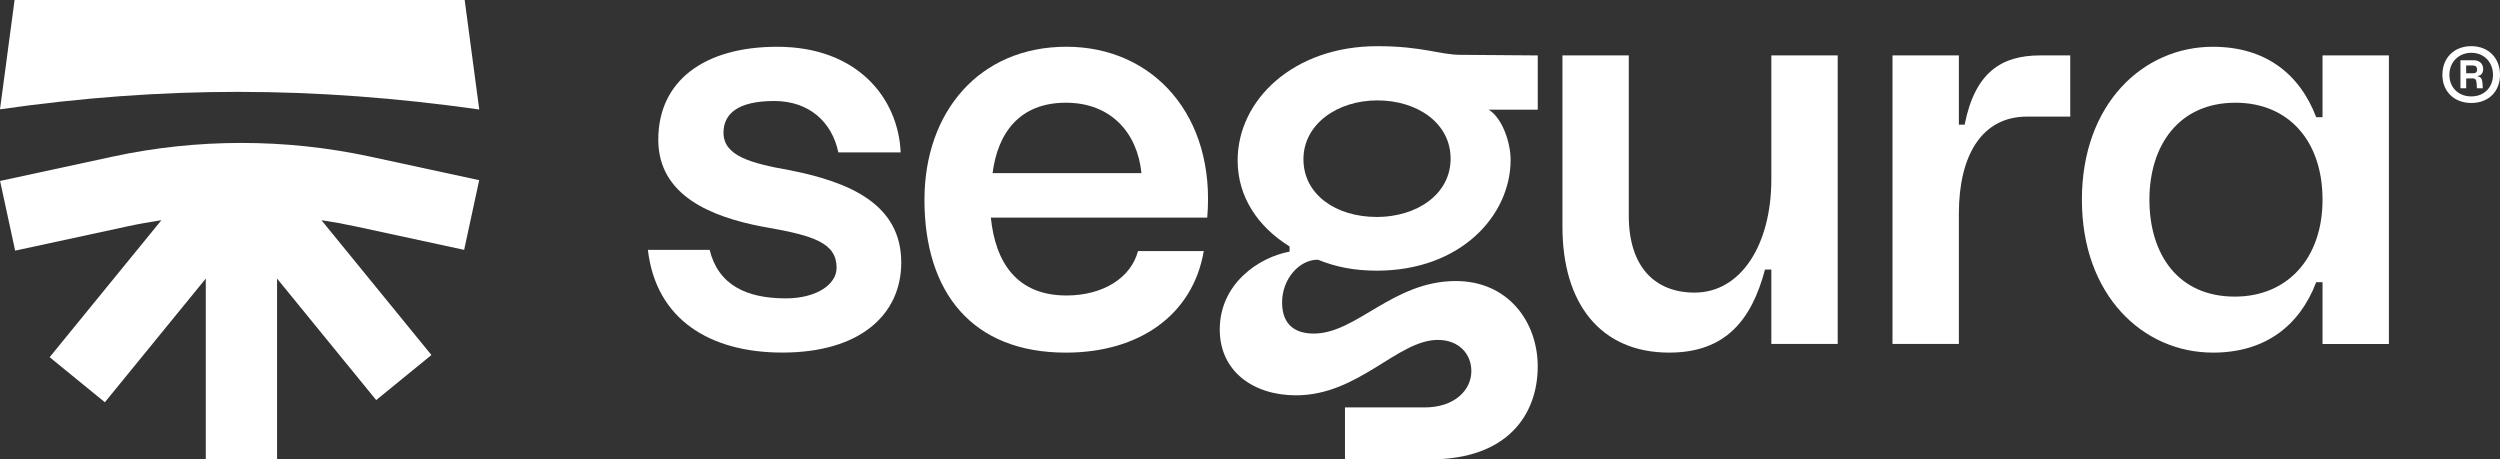 <svg xmlns="http://www.w3.org/2000/svg" id="Camada_1" viewBox="0 0 978.64 179.82"><rect x="0" y="0" width="978.64" height="179.82" fill="#333333" stroke="none"/><defs><style>      .st0 {        fill: #fff;      }    </style></defs><path class="st0" d="M253.62,97.82h24.17c3.39,13.78,14.46,18.98,29.82,18.98,11.97,0,19.88-5.42,19.88-11.97,0-9.71-8.81-12.65-28.69-16.04-20.33-3.84-41.11-12.2-41.11-34.11,0-23.27,18.3-36.37,46.54-36.37,31.63,0,47.44,20.33,48.34,41.34h-24.4c-2.48-11.97-11.52-20.11-25.07-20.11-14.23,0-19.88,4.97-19.88,12.42,0,9.04,10.62,11.97,25.98,14.68,23.95,4.74,43.6,13.55,43.6,36.14,0,20.33-16.04,35.24-46.54,35.24-28.24,0-49.47-12.88-52.64-40.21h0Z"></path><path class="st0" d="M361.89,78.16c0-34.34,21.46-59.86,55.57-59.86s58.51,27.11,55.12,66.87h-84.71c1.81,17.85,10.39,30.5,29.59,30.5,14.46,0,25.3-7,28.01-17.39h25.75c-4.29,25.08-25.3,39.76-53.99,39.76-36.6,0-55.35-23.49-55.35-59.86v-.02ZM417.24,40.21c-18.07,0-26.66,11.75-28.69,27.56h58.28c-1.58-15.81-11.97-27.56-29.59-27.56Z"></path><path class="st0" d="M538.93,105.95c-8.58,0-15.81-1.36-23.04-4.29-7.45,0-14.01,7.68-14.01,16.72s5.42,12.2,12.42,12.2c16.72,0,30.95-20.56,55.57-20.56,20.56,0,32.08,16.04,32.08,33.43,0,18.75-11.75,36.37-42.02,36.37h-33.43v-20.33h31.17c11.75,0,18.3-6.78,18.3-14.23,0-6.78-4.97-12.2-13.1-12.2-15.81,0-30.95,21.69-55.57,21.69-16.49,0-29.82-9.26-29.82-25.75,0-17.85,15.14-28.24,27.33-30.5v-2.03c-12.42-7.68-20.33-19.43-20.33-33.66,0-23.72,21.91-44.73,54.67-44.73,17.85,0,24.4,3.39,32.76,3.39l30.05.23v21.24h-19.2c5.2,3.16,8.58,12.65,8.58,19.65,0,21.69-19.43,43.37-52.41,43.37h0ZM538.93,84.94c15.59,0,28.92-8.81,28.92-22.82s-13.1-22.82-28.69-22.82-28.92,9.26-28.92,23.04,12.65,22.59,28.69,22.59h0Z"></path><path class="st0" d="M611.62,21.69h25.98v62.8c0,19.88,10.17,30.05,25.75,30.05,18.3,0,30.05-18.97,30.05-44.28V21.69h25.98v112.95h-25.98v-29.14h-2.48c-5.2,19.65-15.36,32.53-37.5,32.53-26.88,0-41.79-19.2-41.79-49.25V21.69h-.01Z"></path><path class="st0" d="M740.83,21.69h25.98v27.11h2.26c4.07-20.56,14.46-27.11,29.59-27.11h11.75v23.95h-16.94c-17.62,0-26.66,15.14-26.66,37.95v51.05h-25.98V21.69h0Z"></path><path class="st0" d="M866.25,138.03c-27.33,0-51.28-22.36-51.28-59.86s23.95-59.86,51.28-59.86c20.33,0,33.89,10.39,40.44,27.56h2.48v-24.17h25.98v112.95h-25.98v-24.17h-2.48c-6.55,17.17-20.11,27.56-40.44,27.56h0ZM909.17,78.16c0-23.04-13.33-37.95-34.11-37.95-22.14,0-33.66,16.72-33.66,37.95s11.07,37.95,33.43,37.95c20.56,0,34.34-14.91,34.34-37.95h0Z"></path><path class="st0" d="M967.42,18.07c6.71,0,11.22,4.65,11.22,11.22s-4.51,11.02-11.22,11.02-11.33-4.48-11.33-11.02,4.51-11.22,11.33-11.22ZM967.42,37.74c5.08,0,8.48-3.62,8.48-8.45s-3.4-8.62-8.48-8.62-8.59,3.77-8.59,8.62,3.4,8.45,8.59,8.45ZM963.14,23.58h5.17c1.97,0,3.74,1.11,3.74,3.42,0,2.11-1.31,2.65-2.11,2.74v.2c.94.09,1.68.49,1.86,2.74l.11,1.88h-2.31l-.11-1.88c-.09-1.2-.31-2.03-1.6-2l-2.48.03v3.85h-2.25v-10.99h-.02ZM969.67,27.23c0-1.11-.66-1.6-1.6-1.6h-2.68v3.05h2.68c.94,0,1.6-.31,1.6-1.46h0Z"></path><g><path class="st0" d="M187.6,42.85L181.9,0H5.71L0,42.78c63.94-9.12,122.55-9.09,187.6.08h0Z"></path><path class="st0" d="M181.69,97.81l5.89-27.28-42.73-9.23c-33.03-7.13-67.68-7.13-100.71,0L.03,70.83l2.95,13.64h0l2.95,13.64,44.11-9.53c4.35-.94,8.73-1.72,13.14-2.38l-43.75,53.62,21.62,17.64,39.5-48.41v70.76h27.91v-70.76l38.8,47.56,21.62-17.64-43.05-52.77c4.4.66,8.79,1.44,13.14,2.38l42.73,9.23h0Z"></path></g></svg>